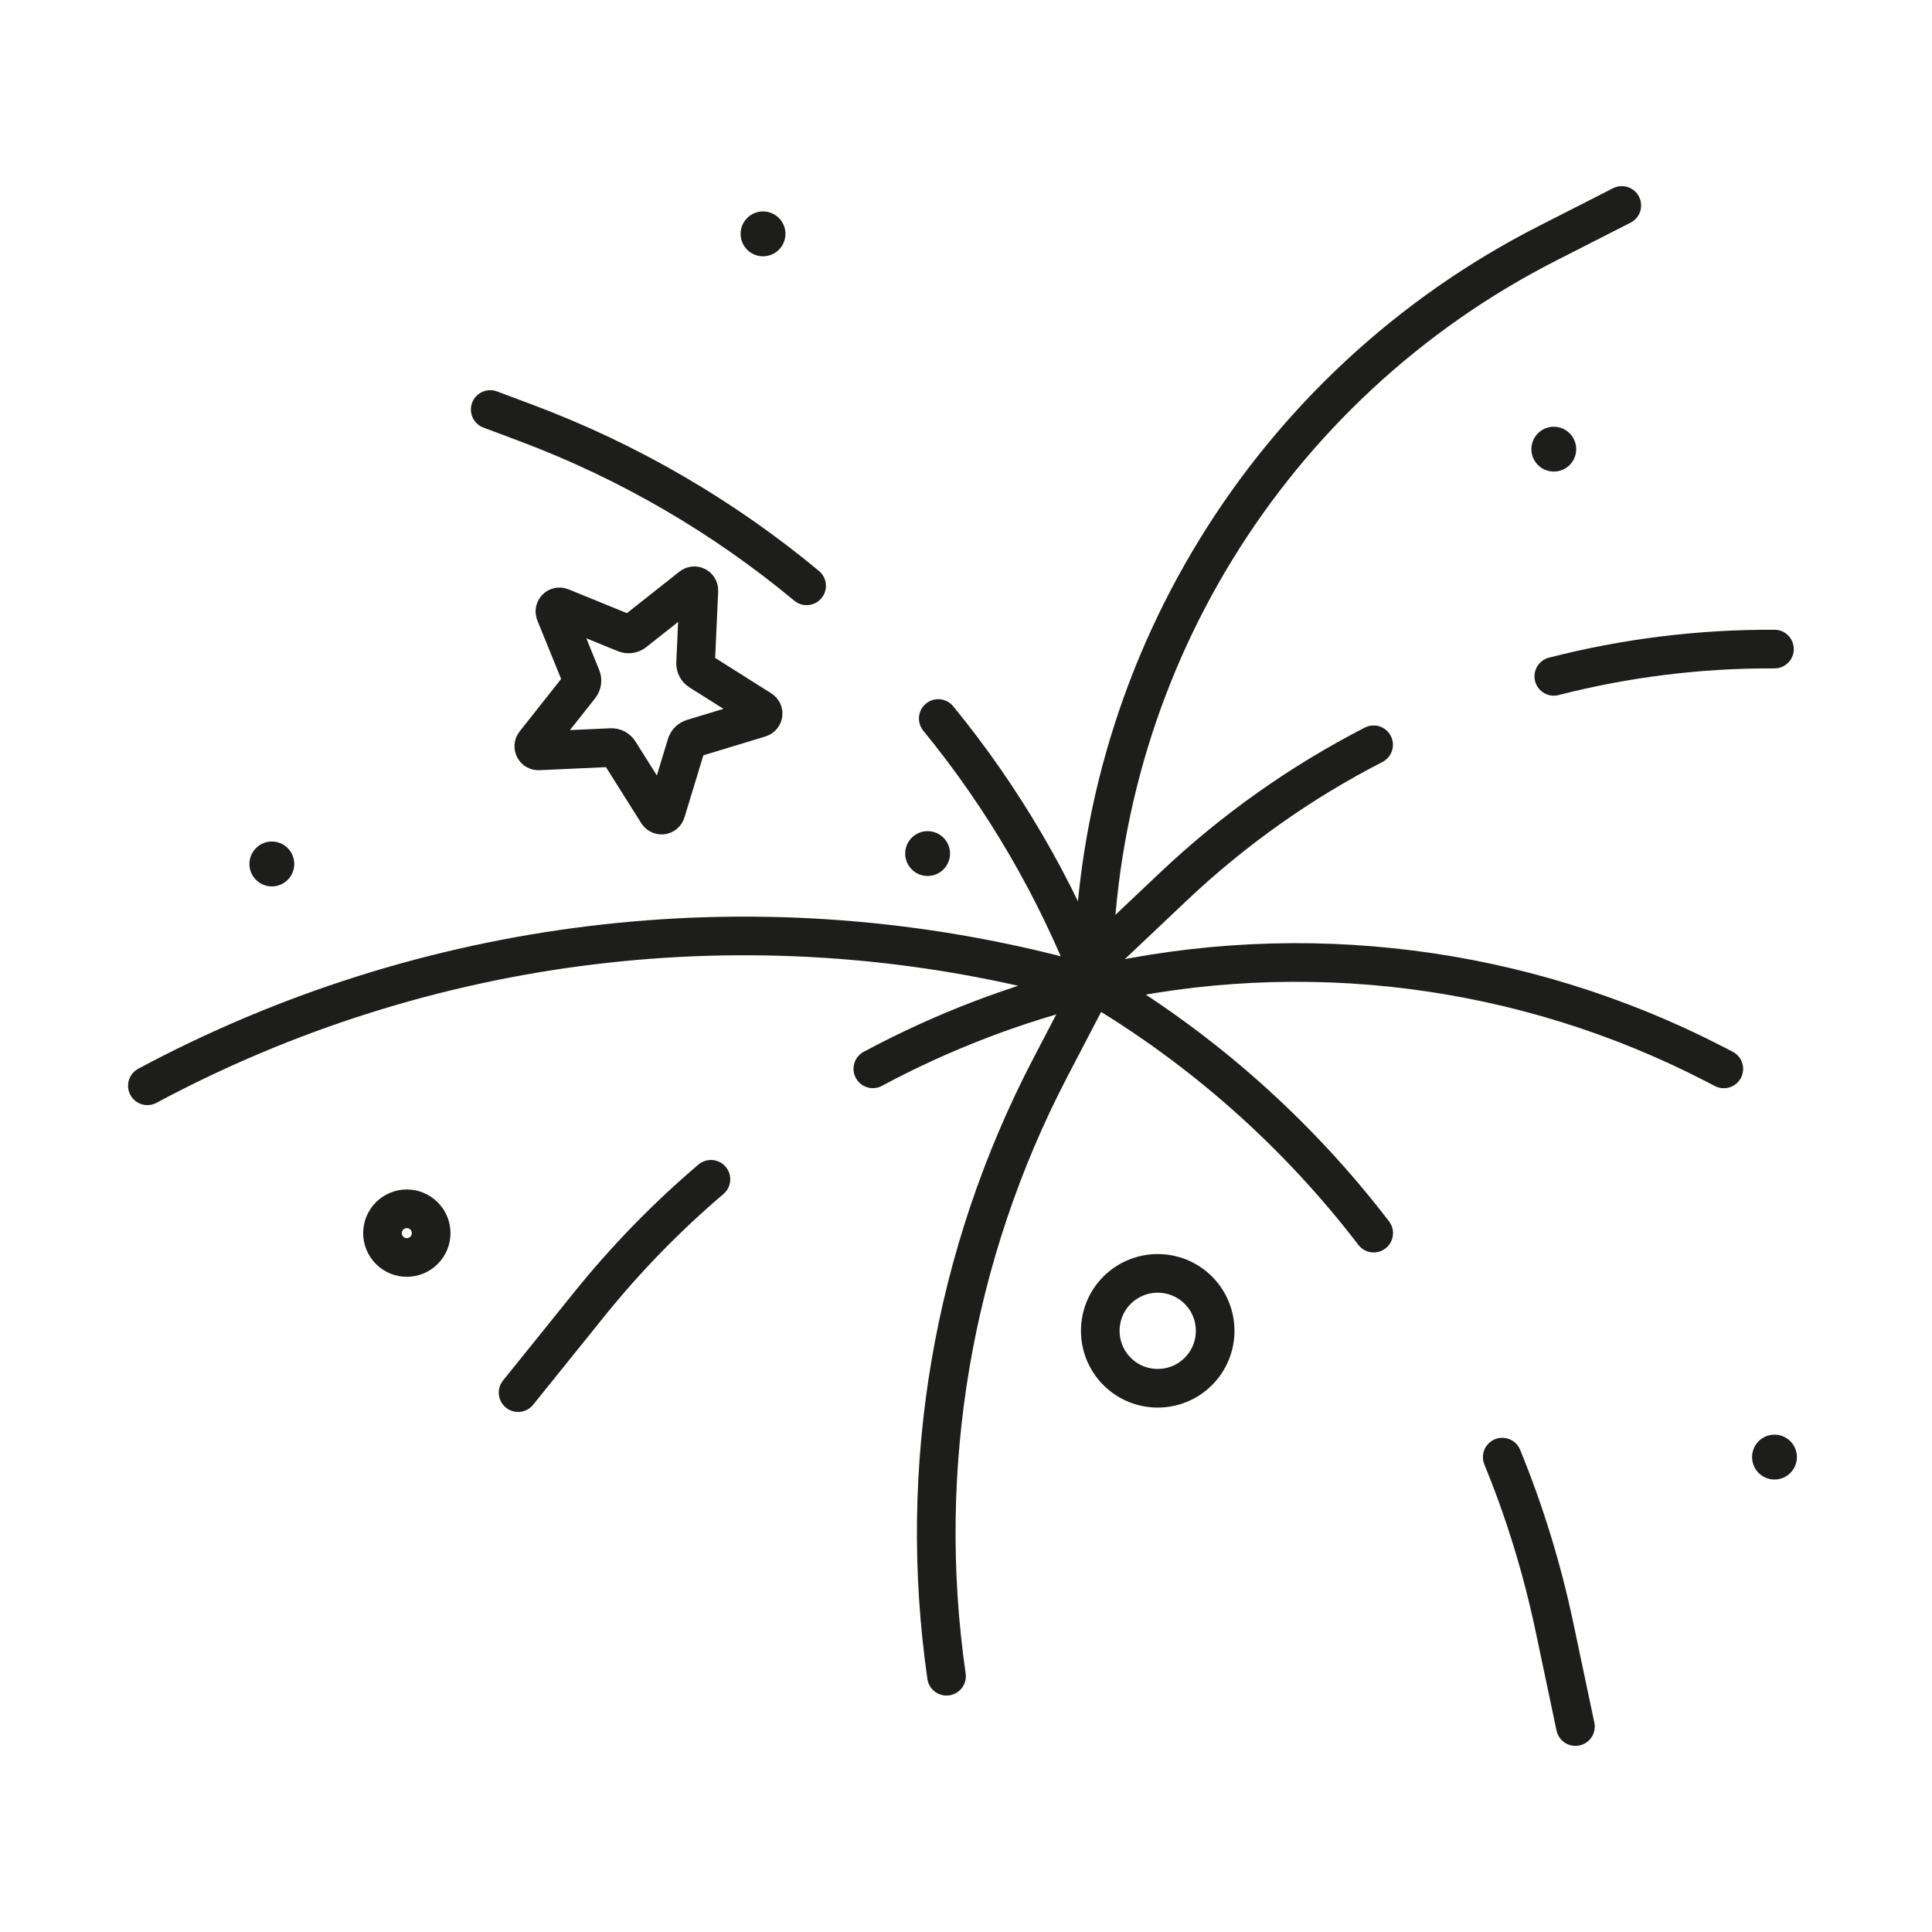 <svg width="50" height="50" viewBox="0 0 50 50" fill="none" xmlns="http://www.w3.org/2000/svg">
<path d="M28.291 25.48C28.291 17.38 32.837 9.966 40.056 6.293L41.972 5.317" stroke="#1D1D1B" stroke-linecap="round" stroke-linejoin="round"/>
<path d="M18.399 30.52C17.259 31.49 16.206 32.569 15.256 33.747L13.408 36.041" stroke="#1D1D1B" stroke-linecap="round" stroke-linejoin="round"/>
<path d="M3.814 28.1C10.999 24.25 19.42 23.196 27.419 25.256L28.291 25.48C26.293 25.965 24.378 26.701 22.589 27.661" stroke="#1D1D1B" stroke-linecap="round" stroke-linejoin="round"/>
<path d="M38.878 37.71C39.454 39.115 39.906 40.58 40.225 42.089L40.772 44.683" stroke="#1D1D1B" stroke-linecap="round" stroke-linejoin="round"/>
<path d="M28.291 25.48C31.133 27.156 33.588 29.349 35.551 31.913" stroke="#1D1D1B" stroke-linecap="round" stroke-linejoin="round"/>
<path d="M20.875 15.161C18.729 13.377 16.278 11.943 13.607 10.943L12.687 10.598" stroke="#1D1D1B" stroke-linecap="round" stroke-linejoin="round"/>
<path d="M28.291 25.48C27.317 22.96 25.957 20.642 24.282 18.595" stroke="#1D1D1B" stroke-linecap="round" stroke-linejoin="round"/>
<path d="M28.291 25.502C33.717 24.262 39.406 24.98 44.353 27.529L44.612 27.663" stroke="#1D1D1B" stroke-linecap="round" stroke-linejoin="round"/>
<path d="M40.212 17.504C42.063 17.029 43.981 16.788 45.923 16.798" stroke="#1D1D1B" stroke-linecap="round" stroke-linejoin="round"/>
<path d="M28.291 24.909L30.374 22.939C31.931 21.467 33.675 20.238 35.549 19.275" stroke="#1D1D1B" stroke-linecap="round" stroke-linejoin="round"/>
<path d="M28.291 25.502L27.174 27.645C24.656 32.48 23.718 37.984 24.496 43.381" stroke="#1D1D1B" stroke-linecap="round" stroke-linejoin="round"/>
<path d="M10.973 32.359C10.727 32.605 10.33 32.605 10.083 32.359C9.837 32.112 9.837 31.715 10.083 31.468C10.33 31.222 10.727 31.222 10.973 31.468C11.22 31.715 11.22 32.112 10.973 32.359Z" stroke="#1D1D1B" stroke-linecap="round" stroke-linejoin="round"/>
<path d="M31.013 35.493C30.433 36.073 29.49 36.073 28.91 35.493C28.33 34.913 28.33 33.97 28.91 33.39C29.49 32.81 30.433 32.81 31.013 33.39C31.593 33.97 31.593 34.913 31.013 35.493Z" stroke="#1D1D1B" stroke-linecap="round" stroke-linejoin="round"/>
<path d="M17.765 19.269L17.235 21.012C17.206 21.108 17.076 21.126 17.021 21.041L16.024 19.458C15.979 19.385 15.899 19.344 15.814 19.347L13.938 19.433C13.836 19.438 13.776 19.32 13.84 19.24L15.011 17.759C15.063 17.692 15.076 17.602 15.043 17.524L14.369 15.868C14.329 15.772 14.427 15.674 14.523 15.714L16.178 16.389C16.256 16.421 16.347 16.409 16.414 16.356L17.895 15.185C17.975 15.121 18.091 15.181 18.087 15.283L18.002 17.159C17.998 17.244 18.04 17.324 18.113 17.369L19.695 18.367C19.78 18.421 19.764 18.55 19.666 18.581L17.924 19.11C17.848 19.133 17.79 19.191 17.766 19.268L17.765 19.269Z" stroke="#1D1D1B" stroke-linecap="round" stroke-linejoin="round"/>
<path d="M7.446 22.77C7.219 22.997 6.851 22.997 6.625 22.77C6.398 22.544 6.398 22.175 6.625 21.949C6.851 21.722 7.219 21.722 7.446 21.949C7.672 22.175 7.672 22.544 7.446 22.77Z" fill="#1D1D1B"/>
<path d="M46.334 38.12C46.108 38.347 45.74 38.347 45.513 38.12C45.287 37.893 45.287 37.525 45.513 37.299C45.74 37.072 46.108 37.072 46.334 37.299C46.561 37.525 46.561 37.893 46.334 38.12Z" fill="#1D1D1B"/>
<path d="M40.212 12.204C40.532 12.204 40.792 11.945 40.792 11.624C40.792 11.304 40.532 11.044 40.212 11.044C39.892 11.044 39.632 11.304 39.632 11.624C39.632 11.945 39.892 12.204 40.212 12.204Z" fill="#1D1D1B"/>
<path d="M20.158 6.463C19.931 6.69 19.563 6.69 19.337 6.463C19.11 6.236 19.11 5.868 19.337 5.642C19.563 5.415 19.931 5.415 20.158 5.642C20.384 5.868 20.384 6.236 20.158 6.463Z" fill="#1D1D1B"/>
<path d="M24.006 22.67C24.327 22.67 24.587 22.411 24.587 22.09C24.587 21.77 24.327 21.51 24.006 21.51C23.686 21.51 23.426 21.77 23.426 22.09C23.426 22.411 23.686 22.67 24.006 22.67Z" fill="#1D1D1B"/>
</svg>

